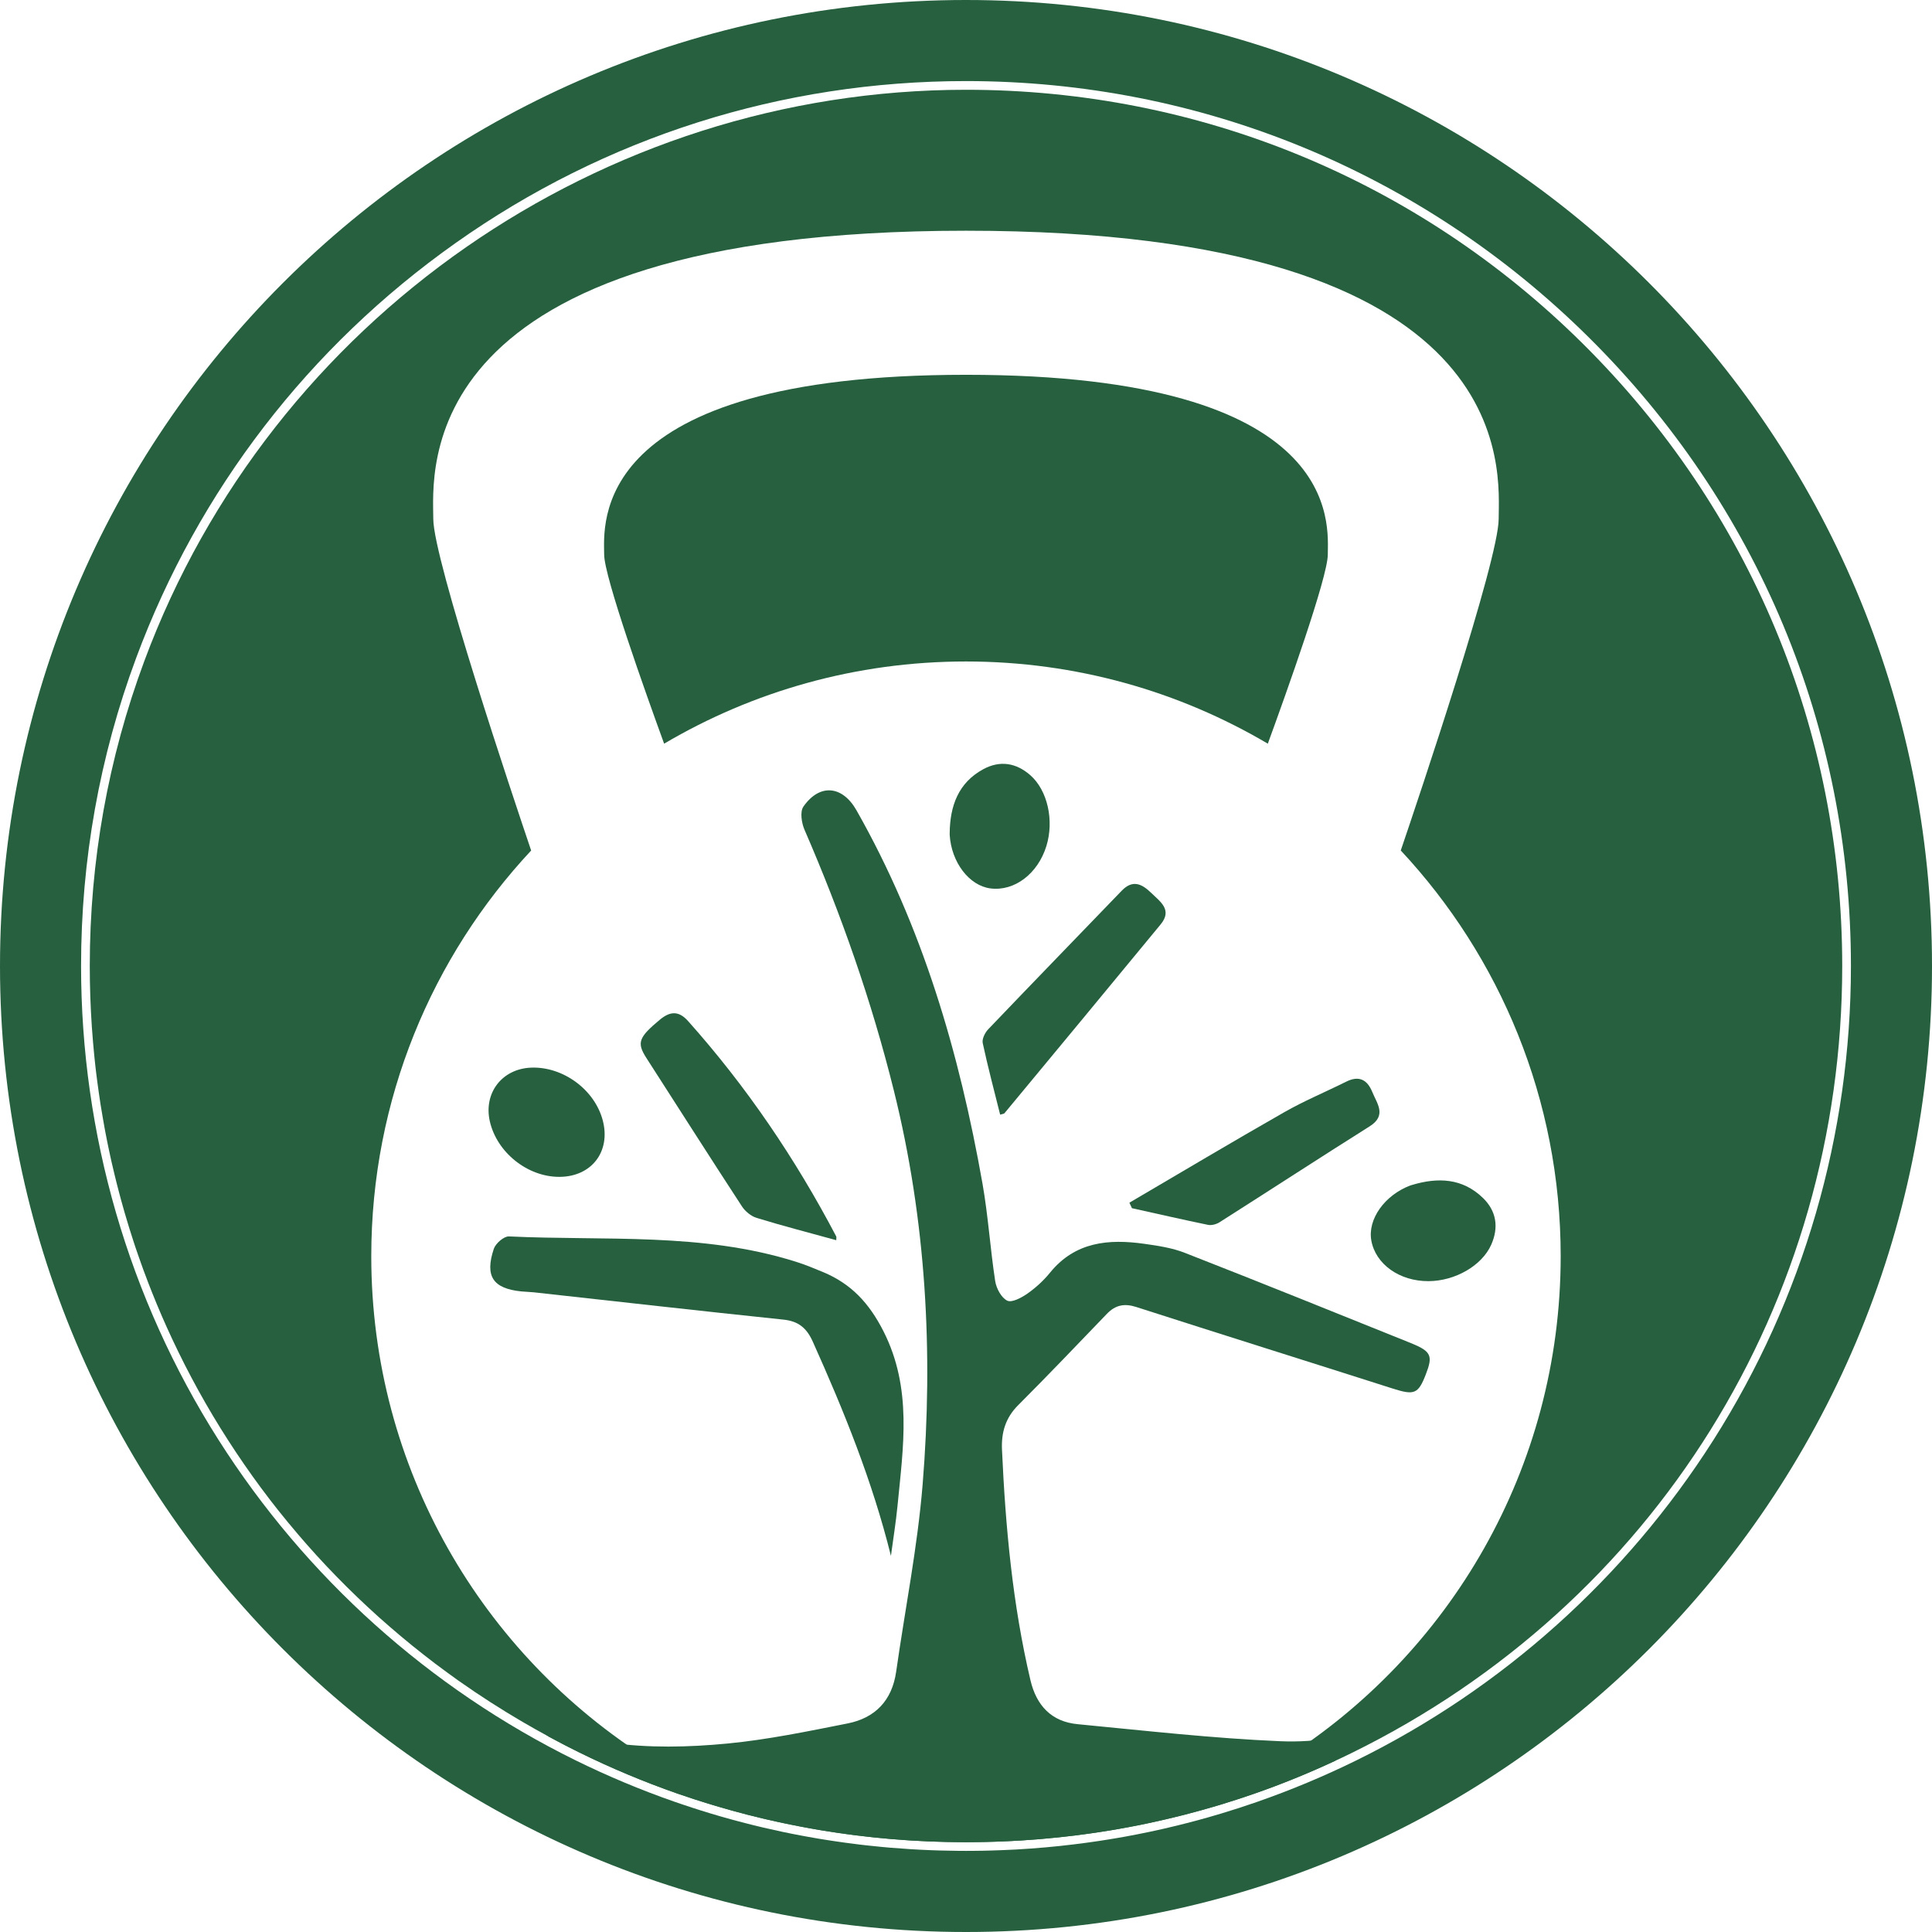 <?xml version="1.0" encoding="UTF-8"?>
<!DOCTYPE svg PUBLIC "-//W3C//DTD SVG 1.1//EN" "http://www.w3.org/Graphics/SVG/1.1/DTD/svg11.dtd">
<!-- Creator: CorelDRAW -->
<svg xmlns="http://www.w3.org/2000/svg" xml:space="preserve" width="31.325mm" height="31.325mm" version="1.1" style="shape-rendering:geometricPrecision; text-rendering:geometricPrecision; image-rendering:optimizeQuality; fill-rule:evenodd; clip-rule:evenodd"
viewBox="0 0 6801.89 6801.89"
 xmlns:xlink="http://www.w3.org/1999/xlink"
 xmlns:xodm="http://www.corel.com/coreldraw/odm/2003">
 <defs>
  <style type="text/css">
   <![CDATA[
    .fil0 {fill:#26603F;fill-rule:nonzero}
   ]]>
  </style>
 </defs>
 <g id="Layer_x0020_1">
  <g id="_2637734641600">
   <path class="fil0" d="M4674.68 1952.57c0,79.06 -145.55,486.11 -211.12,665.66 -311.46,-183.83 -674.84,-289.4 -1062.76,-289.4 -387.92,0 -751.15,105.57 -1062.61,289.4 -65.58,-179.86 -211.12,-588.29 -211.12,-665.66 0,-99.73 -62.67,-633.04 1273.73,-633.04 1336.55,0 1273.88,531.16 1273.88,633.04z"/>
   <path class="fil0" d="M1724.4 3947.37c-22.26,-99.54 43.1,-184.42 145.14,-188.58 112.98,-4.52 224.65,77.84 252.75,186.43 28.34,109.18 -39.52,197.38 -152.28,198.1 -112.5,0.61 -220.85,-85.83 -245.6,-195.95z"/>
   <path class="fil0" d="M2422.28 3594.61c205.85,230.6 377.89,484.54 521.59,758.01 1.65,3.11 0.24,7.86 0.24,13.68 -96.32,-26.53 -188.82,-50.46 -280.13,-78.45 -19.89,-6.06 -40.5,-23.08 -52.03,-40.82 -113.11,-173.34 -224.3,-348.01 -336.22,-522.17 -34.76,-54.05 -27.14,-72.74 47.27,-134.76 36.31,-30.25 66.79,-31.92 99.28,4.52z"/>
   <path class="fil0" d="M1879.53 4549.78c-14.87,-1.54 -29.88,-1.67 -44.75,-3.21 -99.17,-10.36 -128.46,-53.11 -96.21,-150 6.45,-18.96 35.61,-44.43 53.24,-43.6 338.08,16.09 680.62,-15 1010.76,89.31 32.51,10.23 64.03,23.32 95.58,36.44 98.34,40.95 161.81,108.92 212.04,207.74 102.38,201.81 69.77,407.29 49.66,614.78 -5.71,59.06 -15.37,117.65 -23.21,176.45 -65.49,-263.95 -165.61,-510.38 -274.92,-753.84 -21.78,-48.6 -50.57,-72.52 -103.92,-78 -292.85,-30.59 -585.49,-63.8 -878.26,-96.06z"/>
   <path class="fil0" d="M3343.53 2939.22c-0.13,-2.15 0,-4.17 0,-6.32 1.06,-95.24 30.12,-177.14 118.56,-225 58.24,-31.42 115.37,-22.63 165.61,21.56 60.36,53.33 84.05,159.05 56.3,249.04 -29.99,97.52 -112.5,160.14 -196.9,149.3 -75,-9.64 -137.73,-91.91 -143.57,-188.58z"/>
   <path class="fil0" d="M3479.01 3623.9c155.97,-163.22 313.35,-325.25 470.02,-487.87 38.46,-40.02 70.83,-24.67 103.94,7.49 32.03,31.18 75.48,59.63 33.33,110.83 -182.74,222.15 -366.33,443.35 -549.79,664.79 -2.15,2.63 -7.49,2.63 -15.35,5.12 -20.95,-84.16 -43.21,-167.63 -61.32,-251.92 -3.08,-14.42 7.86,-36.54 19.17,-48.44z"/>
   <path class="fil0" d="M3976.17 4234.28c181.68,-106.55 362.53,-214.42 545.39,-318.69 70.35,-40.13 145.61,-71.33 218.12,-107.51 44.75,-22.26 73.81,-7.14 91.55,36.18 17.02,41.67 51.92,82.75 -9.4,121.34 -176.92,111.41 -352.15,225.61 -528.6,337.74 -11.07,7.04 -27.86,11.44 -40.34,8.95 -89.55,-18.48 -178.6,-38.93 -267.75,-58.69 -2.97,-6.45 -5.97,-12.88 -8.95,-19.3z"/>
   <path class="fil0" d="M5019.84 4838.6c-26.82,69.55 -40.76,74.15 -116.73,49.94 -300.74,-96.04 -601.95,-190.28 -902.38,-286.95 -42.12,-13.64 -73.83,-7.19 -103.86,24.06 -103.57,107.7 -206.67,215.86 -312.4,321.58 -44.58,44.58 -59.58,96.37 -56.83,156.56 12.4,273.49 37.37,545.26 100.34,812.29 21.15,89 74.3,145.37 165.61,154.12 237.79,22.82 475.71,49.94 714.08,60.04 64.51,2.61 126.24,-1.22 185.22,-12.09 82.88,-15 160.42,-43.67 233.03,-86.7 -72.31,60.67 -148.31,117.04 -227.52,168.82 -92.83,43.19 -187.98,81.8 -284.04,115.21 -324.93,112.91 -665.81,170.19 -1013.43,170.19 -348.68,0 -690.78,-57.76 -1016.81,-171.43 -117.49,-41.06 -233.92,-89.92 -345.77,-145.07 -35.85,-17.63 -71.24,-36.02 -106.16,-55 -32.48,-24.06 -64.21,-49.18 -95.3,-74.93 41.21,24.82 85.49,44.27 133.58,58.54 58.06,17.31 116.76,29.55 175.58,37.67 137.58,19.15 276.53,16.24 415.34,2.91 141.7,-13.64 282.19,-42.88 422.22,-70.61 97.43,-19.15 156.88,-80.58 171.43,-182.16 31.25,-219.55 75.06,-437.86 93.15,-658.47 38,-466.65 12.25,-930.55 -101.12,-1387.1 -78.28,-315.28 -185.52,-620.93 -314.83,-919.06 -10.27,-23.91 -16.24,-63.12 -3.82,-81.04 57.13,-82.12 137.25,-74.46 186.74,12.55 232.73,409.67 362.47,854.57 443.98,1315.4 19.91,113.22 27.12,228.73 44.58,342.56 4,25.6 21.76,58.84 42.6,68.79 16.24,7.82 50.25,-10.57 70.92,-24.97 29.42,-20.67 57.15,-45.97 79.67,-73.85 88.4,-108.76 206.06,-119.04 331.53,-101.4 48.42,6.88 98.36,14.24 143.4,32.01 265.97,104.03 530.86,210.97 795.9,317.74 71.39,28.97 77.52,44.45 52.09,109.85z"/>
   <path class="fil0" d="M5221.11 4217.73c47.4,46.19 56.09,103.34 28.94,164.55 -32.85,73.57 -126.68,127.74 -220.72,128.22 -102.16,0.46 -186.56,-59.65 -201.44,-143.35 -13.22,-74.52 46.53,-158.95 137.01,-193.45 2.04,-0.74 4.06,-1.19 6.08,-1.8 91.2,-27.49 178.12,-24.28 250.12,45.84z"/>
   <path class="fil0" d="M4513.19 6196.75c-41.06,16.39 -82.58,31.85 -124.09,46.42 -316.83,110 -649.26,165.92 -988.15,165.92 -339.8,0 -673.48,-56.24 -991.52,-167.15 -40.45,-14.24 -80.91,-29.25 -121.03,-45.34 -589.53,-370.46 -981.27,-1026.45 -981.27,-1773.93 0,-552.16 213.71,-1054.34 562.87,-1428.31 -62.51,-184.91 -344.55,-1025.24 -344.55,-1167.55 0,-159.94 -92.37,-1014.51 1875.36,-1014.51 1967.88,0 1875.51,851.18 1875.51,1014.51 0,145.22 -281.74,982.48 -344.71,1167.4 349.31,374.13 563.02,876.3 563.02,1428.46 0,747.48 -391.89,1403.62 -981.42,1774.08zm1058.18 -4987.99c-581.41,-575.72 -1352.31,-892.7 -2170.42,-892.7 -1283.52,0 -2445.89,807.99 -2892.63,2010.63 -127.61,343.01 -192.25,704.57 -192.25,1074.25 0,71.39 2.45,142.49 7.19,212.95 0.93,13.33 1.85,26.66 3.06,39.84 0.3,5.36 0.78,10.57 1.24,15.94 1.22,14.4 2.45,28.79 3.97,43.19 0.15,2.45 0.46,5.06 0.78,7.66 1.06,11.18 2.28,22.21 3.52,33.4l2.76 23.45c1.22,10.73 2.61,21.61 4.13,32.31 1.54,12.27 3.21,24.51 5.06,36.63 1.85,14.24 4,28.34 6.28,42.43 2.3,15.03 4.76,30.03 7.51,44.88 1.85,11.66 4,23.3 6.12,34.79 0.93,5.36 1.85,10.57 2.91,15.79 2,10.73 4.15,21.61 6.3,32.31 1.52,7.97 3.21,15.94 4.89,23.75 1.69,8.42 3.54,16.85 5.36,25.12 1.69,8.42 3.54,16.85 5.52,25.12 2.61,11.49 5.21,22.99 8.12,34.48 0.93,4.28 1.85,8.58 3.06,12.85 2.3,9.81 4.6,19.46 7.21,29.12 2.15,9.03 4.6,18.24 7.06,27.27 2.45,9.79 5.04,19.46 7.8,29.25 3.84,14.11 7.66,28.21 11.81,42.15 2.76,9.64 5.52,19.3 8.58,28.94 2.91,10.12 5.97,20.24 9.18,30.33 1.69,5.82 3.52,11.64 5.52,17.33 2.91,9.49 5.97,18.98 9.03,28.34 5.21,16.24 10.73,32.33 16.39,48.4 3.08,9.21 6.3,18.24 9.66,27.42 2.91,8.42 5.97,16.85 9.03,25.27 2,5.69 4.15,11.36 6.45,17.02 3.52,9.79 7.34,19.61 11.03,29.4 4.13,10.88 8.42,21.76 12.85,32.64 21.91,55.15 45.51,109.55 70.63,163.16 7.04,15.18 14.24,30.18 21.61,45.21 59.73,122.4 127.61,240.68 203.28,354.04 9.36,14.24 19,28.34 28.66,42.28 9.64,14.11 19.46,28.05 29.4,41.84 9.81,13.79 19.78,27.42 29.88,41.04l0.15 0.17c7.82,10.4 15.48,20.82 23.45,31.09 3.52,4.91 7.34,9.64 11.03,14.55 9.18,11.94 18.54,23.75 27.88,35.55 10.57,13.33 21.3,26.51 32.18,39.67 9.94,12.12 20.06,24.21 30.33,36.15 1.52,2.15 3.52,4.45 5.52,6.6 10.1,11.79 20.22,23.58 30.64,35.39 11.18,12.7 22.67,25.43 34.16,38.15 10.73,11.79 21.61,23.58 32.64,35.22 1.52,1.85 3.37,3.69 5.21,5.52 9.79,10.42 19.76,20.85 29.86,31.12 1.69,1.98 3.69,4.13 5.99,6.12 10.88,11.18 21.91,22.37 33.09,33.4 12.09,12.09 24.34,24.06 36.76,35.85 11.18,10.73 22.37,21.28 33.7,31.85 3.21,3.21 6.45,6.12 9.66,8.88 10.73,9.97 21.43,19.78 32.31,29.57 12.88,11.49 25.75,22.82 38.93,34.18 12.55,10.88 25.12,21.74 37.98,32.46 2.61,2.3 5.21,4.6 7.82,6.45 10.57,8.88 21.15,17.61 31.88,26.34 1.82,1.69 3.52,3.06 5.36,4.3 25.58,20.67 51.61,40.91 77.82,60.97 0.61,0.46 1.22,1.06 2,1.37 26.19,19.78 52.7,39.08 79.49,58.24 1.09,0.76 2.3,1.52 3.39,2.28 71.39,50.27 145.22,97.76 221.52,142.33 15.16,8.88 30.49,17.76 45.97,26.36 15.46,8.73 30.94,17.31 46.58,25.73 10.86,5.97 21.74,11.79 32.77,17.46 24.21,12.88 48.73,25.43 73.39,37.54 111.85,55.15 228.28,104.03 345.77,145.07 16.39,5.67 32.94,11.36 49.49,16.7 16.39,5.52 32.94,10.73 49.64,15.94 16.55,5.21 33.24,10.27 49.94,15.03 16.55,4.89 33.27,9.64 50.12,14.24 16.07,4.43 32.16,8.73 48.25,12.88 13.33,3.37 26.66,6.73 40,9.94 7.49,1.85 15,3.67 22.67,5.36 1.06,0.3 2.15,0.61 3.21,0.76 12.42,2.91 24.97,5.82 37.54,8.58 17,3.69 33.85,7.36 50.85,10.73 1.06,0.15 2,0.48 2.91,0.63 21.15,4.28 42.28,8.27 63.43,12.09 34.63,6.12 69.25,11.79 104.03,16.7 7.82,1.22 15.79,2.3 23.73,3.37 49.49,6.75 99.45,12.42 149.39,16.7 12.85,1.09 25.73,2.15 38.61,3.06 7.64,0.63 15.16,1.24 22.67,1.69 5.06,0.3 9.94,0.61 15,0.91 10.73,0.78 21.61,1.39 32.48,1.85 10.73,0.61 21.61,1.06 32.48,1.54 9.79,0.46 19.61,0.76 29.42,1.06 9.03,0.3 17.91,0.61 26.95,0.76 11.66,0.3 23.3,0.46 35.09,0.61 12.85,0.17 25.88,0.33 38.91,0.33 13.03,0 25.88,-0.15 38.91,-0.33 11.49,-0.15 23.13,-0.3 34.63,-0.61 8.73,-0.15 17.31,-0.3 26.03,-0.61 10.12,-0.3 20.22,-0.76 30.33,-1.22 8.73,-0.33 17.46,-0.63 26.03,-1.09 12.72,-0.76 25.3,-1.37 38,-2.15 12.88,-0.76 25.75,-1.67 38.61,-2.76 12.88,-0.91 25.75,-1.98 38.46,-3.06 41.52,-3.52 82.73,-7.97 123.94,-13.16 18.85,-2.45 37.85,-5.06 56.69,-7.82 7.19,-1.09 14.4,-2.15 21.76,-3.21 47.03,-7.21 93.91,-15.63 140.64,-24.99 35.85,-7.34 71.7,-15.16 107.22,-23.73 14.72,-3.52 29.42,-7.06 44.12,-10.88 15.48,-4 30.96,-7.97 46.27,-12.27 19.46,-5.19 39.06,-10.7 58.37,-16.37 12.57,-3.69 25.14,-7.51 37.7,-11.36 15.18,-4.73 30.33,-9.49 45.36,-14.4 7.64,-2.45 15.31,-4.91 22.97,-7.51 12.4,-4.13 24.97,-8.42 37.37,-12.7 24.67,-8.58 49.18,-17.46 73.7,-26.66 8.12,-3.06 16.24,-6.12 24.21,-9.34 50.85,-19.61 101.43,-40.76 151.21,-63.27 11.64,-5.21 23.28,-10.57 34.92,-15.94 9.51,-4.45 19.15,-8.88 28.66,-13.33 11.03,-5.21 22.06,-10.57 32.94,-15.94 1064.45,-523.17 1725.81,-1584.56 1725.81,-2770.05 0,-829.73 -324.77,-1608.32 -914.46,-2192.18z"/>
   <path class="fil0" d="M4773.5 6198.57c-113.06,55.46 -230.58,104.49 -349.01,145.7 -41.06,14.24 -82.27,27.73 -123.79,40.15 -29.25,8.88 -58.67,17.15 -88.09,25.12 -12.7,3.37 -25.43,6.73 -38.15,9.94 -10.1,2.61 -20.37,5.21 -30.49,7.66 -31.55,7.82 -63.27,15.03 -95.13,21.76 -15.33,3.21 -30.64,6.28 -45.97,9.34 -12.85,2.61 -25.88,5.06 -38.91,7.36 -9.79,1.85 -19.76,3.52 -29.57,5.21 -10.4,1.85 -20.82,3.52 -31.25,5.21 -10.42,1.82 -20.85,3.37 -31.25,4.91 -10.42,1.67 -21,3.21 -31.42,4.58 -10.4,1.54 -20.82,3.06 -31.4,4.3 -10.57,1.37 -21.3,2.76 -32.03,3.97 -31.4,3.84 -62.64,7.21 -94.22,9.97 -17.46,1.52 -35.09,3.06 -52.55,4.28 -35.39,2.61 -70.94,4.6 -106.48,5.84 -10.55,0.46 -21.13,0.91 -31.85,1.06 -21.3,0.76 -42.75,1.06 -64.03,1.22 -9.05,0.15 -17.94,0.15 -26.97,0.15 -9.03,0 -18.24,0 -27.27,-0.15 -21.45,-0.15 -42.88,-0.61 -64.19,-1.22 -10.73,-0.3 -21.3,-0.61 -32.03,-1.06 -47.64,-1.85 -95.28,-4.76 -142.62,-8.75 -9.81,-0.76 -19.46,-1.67 -29.12,-2.61 -17.91,-1.67 -35.85,-3.52 -53.61,-5.52 -8.9,-0.91 -17.63,-1.98 -26.51,-3.06 -16.7,-1.98 -33.24,-4.13 -49.79,-6.43 -10.88,-1.39 -21.61,-2.91 -32.33,-4.6 -9.79,-1.37 -19.46,-2.91 -29.25,-4.43 -22.54,-3.39 -44.9,-7.21 -67.42,-11.33 -8.12,-1.39 -16.24,-2.91 -24.36,-4.45 -45.34,-8.42 -90.37,-17.94 -135.28,-28.49 -50.25,-11.81 -100.34,-24.97 -150.13,-39.24 -23.45,-6.73 -46.73,-13.79 -70.03,-21.13 -10.25,-3.21 -20.67,-6.6 -31.09,-9.97 -10.27,-3.37 -20.67,-6.73 -30.94,-10.27 -10.42,-3.37 -20.69,-7.04 -30.94,-10.55 -118.73,-41.36 -236.25,-90.7 -349.16,-146.31 -513.99,-253.55 -948.48,-643.62 -1256.1,-1128.34 -316.22,-498.07 -483.35,-1074.72 -483.35,-1667.47 0,-373.35 65.25,-738.44 194.1,-1084.97 219.22,-589.99 607.75,-1094.79 1123.73,-1459.88 527.49,-373.35 1149.18,-570.66 1797.69,-570.66 826.38,0 1604.8,320.19 2191.88,901.58 595.65,589.68 923.64,1375.92 923.64,2213.94 0,593.5 -167.44,1170.61 -484.26,1669.14 -308.4,485.04 -743.65,875.39 -1258.71,1128.49zm-1372.55 -6198.57c-1878.27,0 -3400.95,1522.68 -3400.95,3400.95 0,1878.42 1522.68,3400.95 3400.95,3400.95 1878.27,0 3400.95,-1522.53 3400.95,-3400.95 0,-1878.27 -1522.68,-3400.95 -3400.95,-3400.95z"/>
  </g>
 </g>
</svg>
